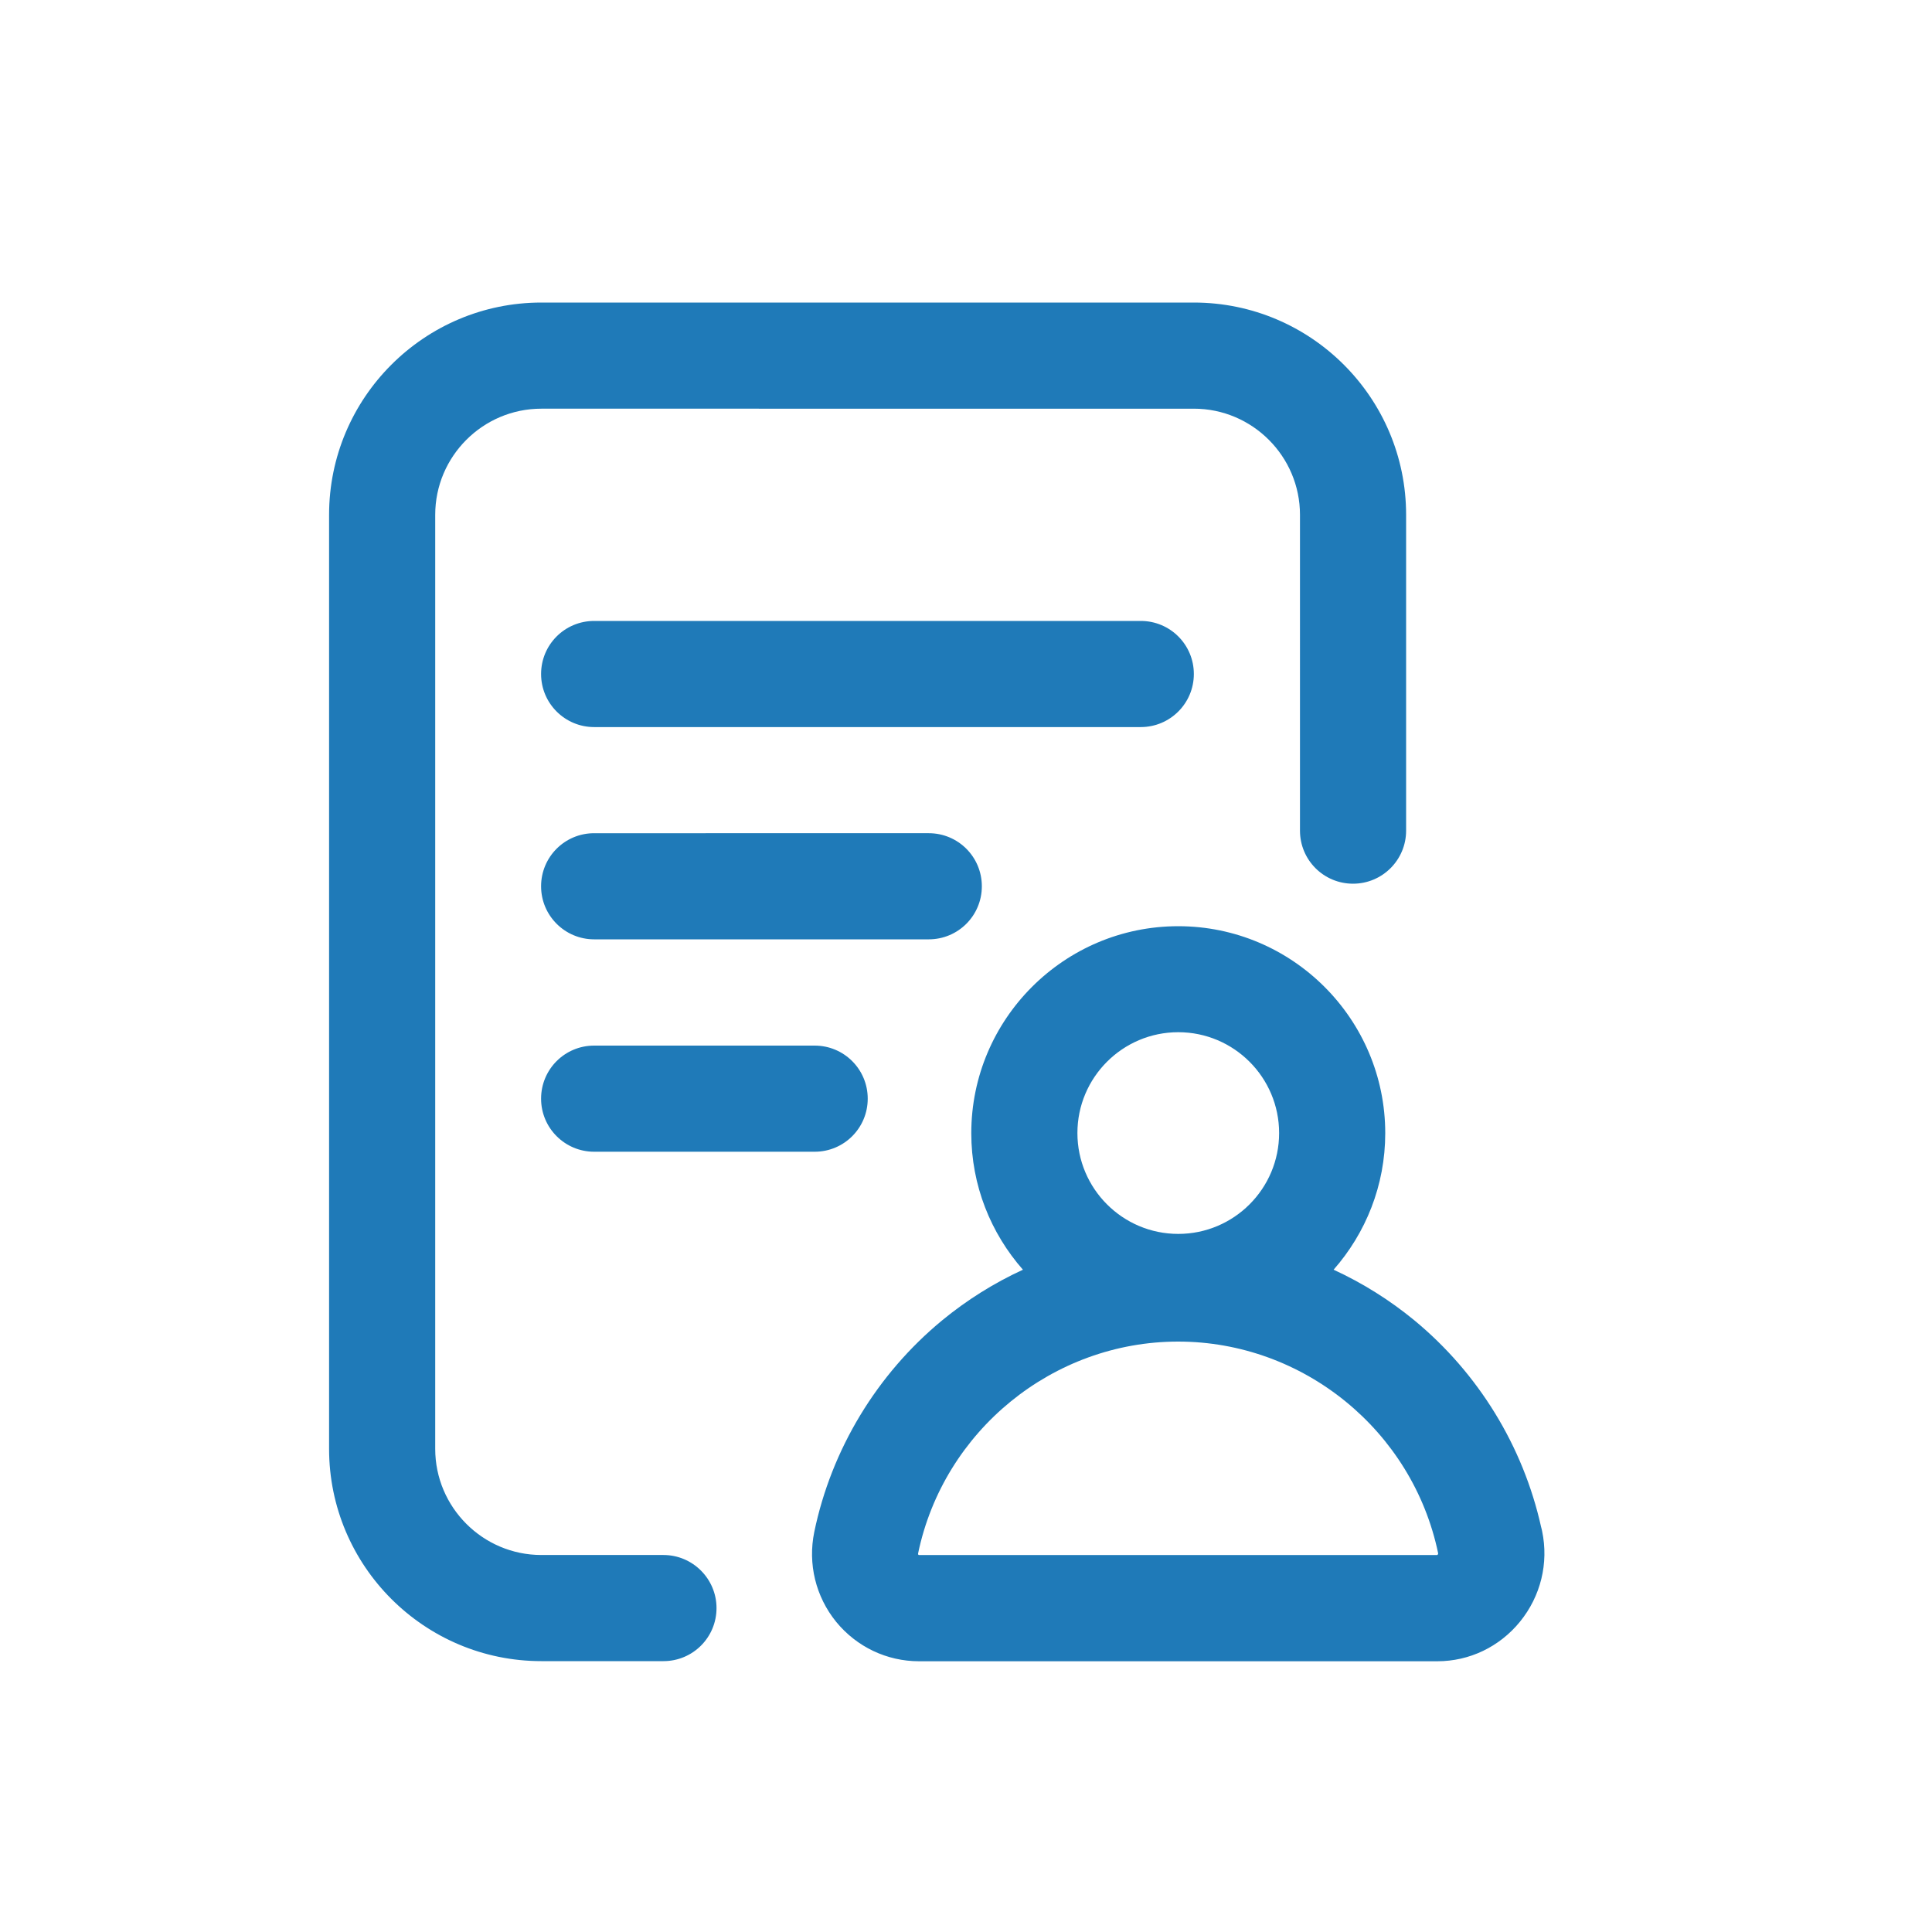 <?xml version="1.0" encoding="utf-8"?>
<!-- Generator: Adobe Illustrator 23.1.0, SVG Export Plug-In . SVG Version: 6.00 Build 0)  -->
<svg version="1.1" id="Capa_1" xmlns="http://www.w3.org/2000/svg" xmlns:xlink="http://www.w3.org/1999/xlink" x="0px" y="0px"
	 viewBox="0 0 150 150" style="enable-background:new 0 0 150 150;" xml:space="preserve">
<style type="text/css">
	.st0{fill:#226D9A;}
	.st1{fill:#FFFFFF;}
	.st2{fill:#6BADD4;}
	.st3{fill:#329A84;}
	.st4{fill:#FF9700;}
	.st5{fill:none;}
	.st6{fill:none;stroke:#1F7AB8;stroke-width:3;stroke-miterlimit:10;}
	.st7{clip-path:url(#SVGID_2_);}
	.st8{fill:#00449F;}
	.st9{fill:#A5CAE3;}
	.st10{fill:#6B92C7;}
	.st11{fill-rule:evenodd;clip-rule:evenodd;fill:#FFFFFF;}
	.st12{fill-rule:evenodd;clip-rule:evenodd;fill:#C65347;}
	.st13{fill:#002A40;}
	.st14{fill:#3789BE;}
	.st15{fill:#E0E7EC;}
	.st16{fill:#1E7BBC;}
	.st17{fill:#AECEE4;}
	.st18{fill:#1F7AB8;}
	.st19{fill:#143E7A;}
	.st20{fill:#DECD42;}
	.st21{fill:#B4D3E7;}
	.st22{fill-rule:evenodd;clip-rule:evenodd;fill:#FF9700;}
	.st23{opacity:0.5;fill-rule:evenodd;clip-rule:evenodd;fill:#FFFFFF;}
	.st24{fill-rule:evenodd;clip-rule:evenodd;fill:#00449F;}
	.st25{fill-rule:evenodd;clip-rule:evenodd;fill:#C13436;}
	.st26{fill:#595B5D;}
	.st27{fill:#C65347;}
	.st28{fill:#1D1612;}
	.st29{fill:#E4D639;}
	.st30{fill:none;stroke:#FFFFFF;stroke-width:1.186;stroke-miterlimit:10;}
	.st31{fill:#939CA6;}
	.st32{fill:#A7AFBA;}
	.st33{fill:#CACFD6;}
	.st34{fill:#E5E7EB;}
	.st35{fill:#EBCCB1;}
	.st36{fill:#1F7AB8;stroke:#FFFFFF;stroke-width:2;stroke-miterlimit:10;}
	.st37{fill-rule:evenodd;clip-rule:evenodd;fill:#DECD42;}
	.st38{fill:#CCE6E1;stroke:url(#);stroke-miterlimit:10;}
	.st39{fill-rule:evenodd;clip-rule:evenodd;fill:#FF9700;stroke:url(#);stroke-miterlimit:10;}
	.st40{fill-rule:evenodd;clip-rule:evenodd;fill:#D388B0;stroke:url(#);stroke-miterlimit:10;}
	.st41{fill-rule:evenodd;clip-rule:evenodd;fill:#FFFFFF;stroke:url(#);stroke-miterlimit:10;}
	.st42{fill:#040006;stroke:url(#);stroke-miterlimit:10;}
	.st43{fill-rule:evenodd;clip-rule:evenodd;fill:#EAF0F1;stroke:url(#);stroke-miterlimit:10;}
	.st44{fill-rule:evenodd;clip-rule:evenodd;fill:#F3DEB2;stroke:url(#);stroke-miterlimit:10;}
	.st45{fill-rule:evenodd;clip-rule:evenodd;fill:#B5D4D0;stroke:url(#);stroke-miterlimit:10;}
	.st46{fill:#C65347;stroke:url(#);stroke-miterlimit:10;}
	.st47{fill:#CC8534;stroke:url(#);stroke-miterlimit:10;}
	.st48{fill:#FFFFFF;stroke:url(#);stroke-miterlimit:10;}
	.st49{fill:#B7629C;stroke:url(#);stroke-miterlimit:10;}
	.st50{fill:#143E7A;stroke:url(#);stroke-miterlimit:10;}
	.st51{fill:#FF9700;stroke:url(#);stroke-miterlimit:10;}
	.st52{fill:#3E3933;stroke:url(#);stroke-miterlimit:10;}
	.st53{fill:#9BC9FF;}
	.st54{fill:#57A4FF;}
	.st55{fill:#2488FF;}
	.st56{fill:#BDDBFF;}
	.st57{fill:#006DF0;}
	.st58{fill:#005ECE;}
	.st59{fill:#123744;}
	.st60{fill:#DC4245;}
	.st61{fill:#C1E7E4;}
	.st62{fill:#E0F2F2;}
	.st63{fill:#FDFDFD;}
	.st64{fill:#67B1BF;}
	.st65{fill:#E8C36D;}
	.st66{fill:none;stroke:#1F7AB8;stroke-width:5;stroke-miterlimit:10;}
	.st67{fill:none;stroke:#C65347;stroke-width:6;stroke-miterlimit:10;}
	.st68{fill-rule:evenodd;clip-rule:evenodd;fill:#1F7AB8;}
	.st69{fill:#1F7AB8;stroke:#1F7AB8;stroke-width:3;stroke-miterlimit:10;}
</style>
<path class="st18" d="M55.63,124.85c0,2.28-1.84,4.12-4.12,4.12h-9.48c-9.09,0-16.48-7.39-16.48-16.48V39.97
	c0-9.09,7.39-16.48,16.48-16.48h50.66c9.09,0,16.48,7.39,16.48,16.48v24.52c0,2.28-1.85,4.12-4.12,4.12c-2.28,0-4.12-1.84-4.12-4.12
	V39.97c0-4.54-3.7-8.24-8.24-8.24H42.03c-4.54,0-8.24,3.7-8.24,8.24v72.52c0,4.54,3.7,8.24,8.24,8.24h9.48
	C53.78,120.73,55.63,122.58,55.63,124.85z M92.69,52.33c0-2.28-1.84-4.12-4.12-4.12H46.13c-2.28,0-4.12,1.84-4.12,4.12
	c0,2.28,1.85,4.12,4.12,4.12h42.44C90.84,56.45,92.69,54.61,92.69,52.33z M76.23,68.81c0-2.28-1.84-4.12-4.12-4.12H46.13
	c-2.28,0-4.12,1.84-4.12,4.12s1.85,4.12,4.12,4.12h25.98C74.39,72.93,76.23,71.09,76.23,68.81z M46.13,81.18
	c-2.28,0-4.12,1.84-4.12,4.12s1.85,4.12,4.12,4.12h17.12c2.28,0,4.12-1.84,4.12-4.12s-1.84-4.12-4.12-4.12H46.13z M118.01,125.91
	c-1.59,1.95-3.92,3.07-6.42,3.07H71.36c-2.51,0-4.85-1.12-6.44-3.06c-1.59-1.96-2.21-4.5-1.7-6.98c1.33-6.41,4.86-12.25,9.93-16.43
	c1.92-1.58,4.03-2.9,6.27-3.93c-2.49-2.83-4.01-6.54-4.01-10.6c0-8.86,7.21-16.07,16.07-16.07s16.07,7.21,16.07,16.07
	c0,4.06-1.52,7.77-4.01,10.6c2.24,1.03,4.35,2.35,6.27,3.93c4.97,4.1,8.45,9.78,9.84,16.04c0.03,0.11,0.06,0.22,0.08,0.33
	C120.25,121.37,119.62,123.93,118.01,125.91z M83.65,87.97c0,4.32,3.51,7.83,7.83,7.83s7.83-3.51,7.83-7.83s-3.51-7.83-7.83-7.83
	S83.65,83.65,83.65,87.97z M111.66,120.61C111.66,120.61,111.66,120.61,111.66,120.61c-1.98-9.54-10.47-16.45-20.19-16.45
	s-18.21,6.92-20.19,16.45c-0.02,0.09,0.05,0.12,0.05,0.12c0,0,0.01,0,0.02,0h40.24C111.6,120.73,111.65,120.69,111.66,120.61z"/>
</svg>
